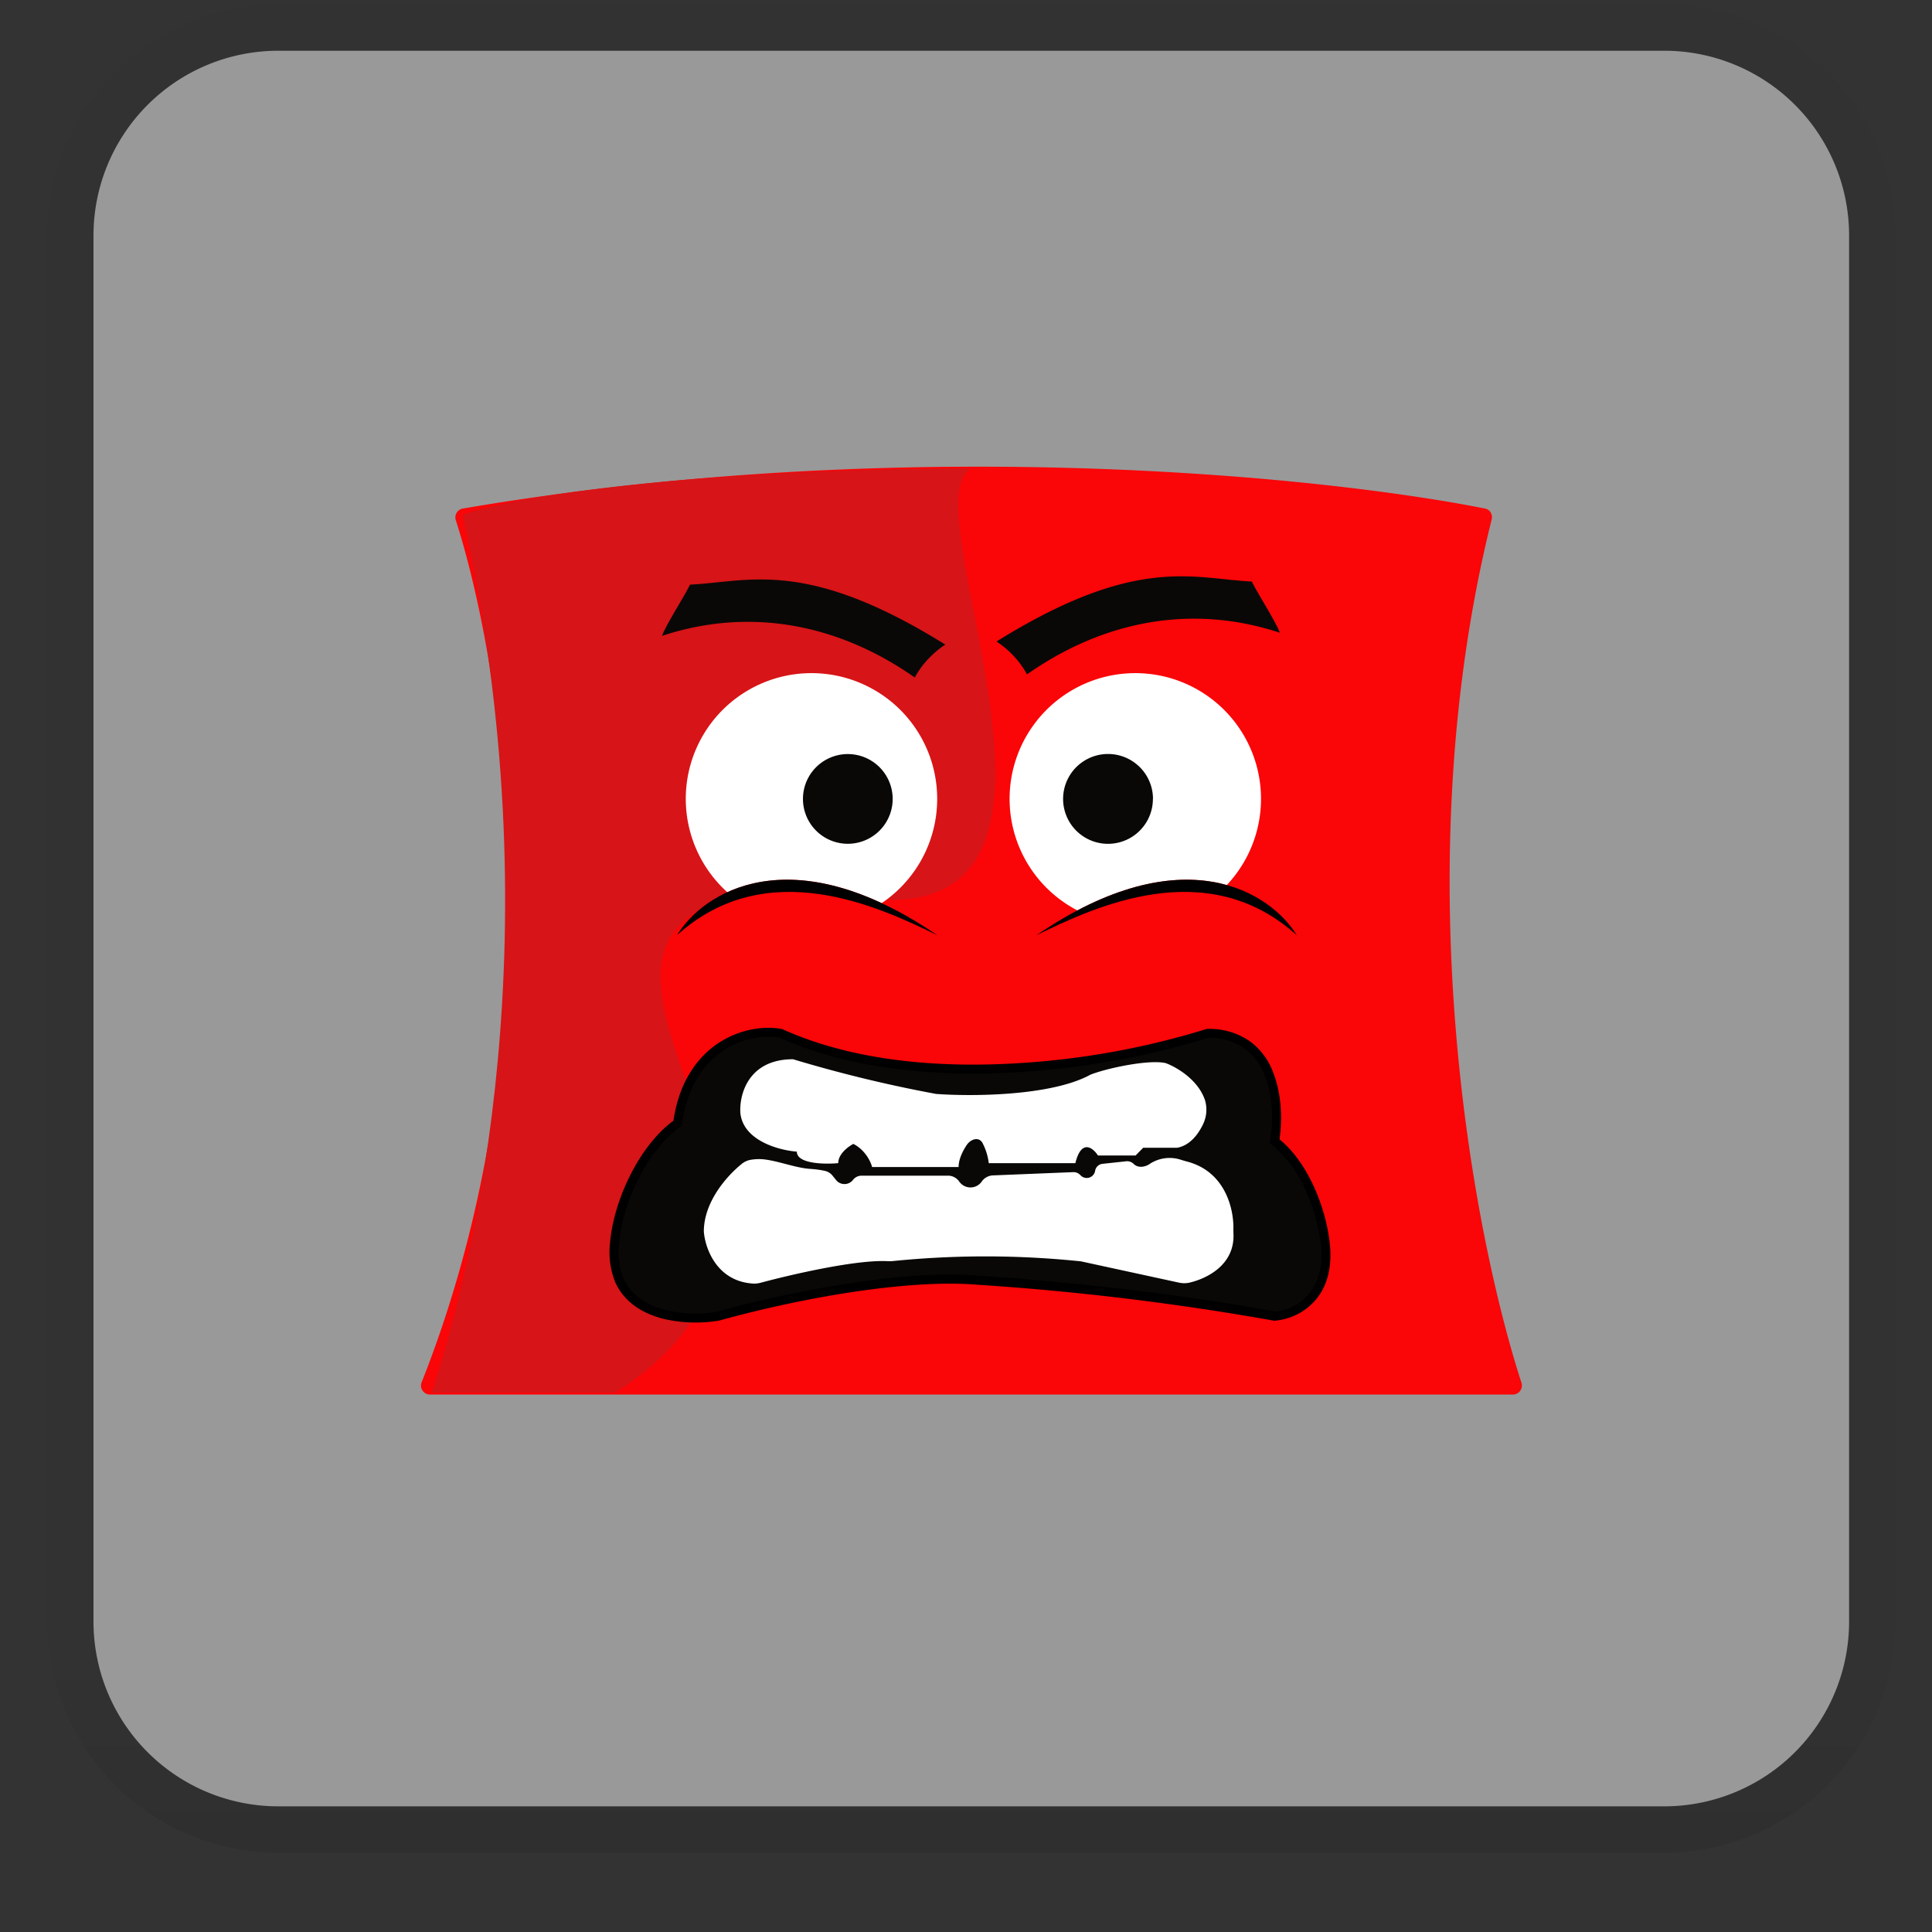 <svg xmlns="http://www.w3.org/2000/svg" width="23" height="23" fill="none"><rect width="100%" height="100%" fill="#333333" stroke="none"/><path fill="#fff" fill-opacity=".5" d="M1.113 2.804a2.2 2.2 0 0 1 2.2-2.2h16.5a2.2 2.2 0 0 1 2.2 2.2v16.5a2.2 2.2 0 0 1-2.2 2.2h-16.5a2.2 2.2 0 0 1-2.2-2.2z"/><path fill="url(#a)" fill-opacity=".5" fill-rule="evenodd" d="M3.313.055h16.5a2.75 2.75 0 0 1 2.75 2.75v16.5a2.75 2.75 0 0 1-2.75 2.75h-16.5a2.75 2.75 0 0 1-2.75-2.75v-16.5a2.75 2.75 0 0 1 2.75-2.75m0 .55a2.2 2.2 0 0 0-2.2 2.2v16.5a2.2 2.2 0 0 0 2.2 2.2h16.5a2.2 2.2 0 0 0 2.2-2.2v-16.5a2.2 2.2 0 0 0-2.2-2.2z" clip-rule="evenodd"/><g clip-path="url(#b)"><path fill="#FA0508" d="M5.02 16.455c1.639-4.138.98-8.476.406-10.263a.107.107 0 0 1 .085-.138c5.242-.894 10.213-.388 12.167 0 .06.011.095.07.08.13-1.04 4.17-.227 8.487.355 10.278a.108.108 0 0 1-.103.14H5.119a.108.108 0 0 1-.1-.147"/><path fill="#D71417" d="M9.54 10.528c4.217 1.284 1.2-4.468 2.017-4.95-2.933 0-5.297.282-6.05.55 1.1 4.95.14 8.88-.366 10.45h2.181c3.502-2.2-1.998-5.683 2.219-6.05"/><path fill="#090806" d="M8.068 13.372c.129-.941.855-1.14 1.23-1.07 1.71.77 4.097.321 5.076 0 .813 0 .873.856.802 1.283.385.3.552.873.588 1.123.128.726-.338.944-.588.961a32 32 0 0 0-3.527-.427c-.983-.086-2.476.25-3.1.427-.302.054-.962.043-1.175-.427s.16-1.496.694-1.87"/><path fill="#000" fill-rule="evenodd" d="M8.56 12.413c.257-.167.546-.201.746-.163l.013.002v.002c.843.38 1.858.46 2.786.404a9.5 9.5 0 0 0 2.252-.406l.008-.003h.008a.84.84 0 0 1 .51.15.8.8 0 0 1 .272.364c.107.267.11.58.077.8.19.156.324.373.417.58.096.216.148.426.167.556.066.376-.021.629-.166.79a.72.72 0 0 1-.471.233l-.014.002v-.002a32 32 0 0 0-3.52-.427h-.002c-.485-.042-1.099.02-1.671.114a14 14 0 0 0-1.41.312l-.005.001a1.7 1.7 0 0 1-.643-.018c-.238-.057-.474-.184-.59-.44a.96.96 0 0 1-.062-.465c.014-.173.059-.362.127-.547.133-.36.358-.713.628-.91.07-.472.29-.764.543-.93m.059.09c-.23.149-.437.42-.499.876l-.003.023-.02.013c-.254.179-.476.518-.608.874a2 2 0 0 0-.12.519.85.85 0 0 0 .052.412c.098.214.298.327.518.38s.451.043.597.017c.314-.09.844-.218 1.418-.313.575-.096 1.2-.159 1.698-.116.606.036 2.157.171 3.526.427a.61.61 0 0 0 .393-.197c.118-.132.2-.35.14-.701l-.001-.002a2.1 2.1 0 0 0-.16-.528 1.46 1.46 0 0 0-.408-.56l-.025-.02.005-.03c.035-.209.037-.519-.066-.774a.7.7 0 0 0-.236-.317.73.73 0 0 0-.438-.13 9.7 9.7 0 0 1-2.27.409c-.935.056-1.967-.024-2.832-.411a.96.96 0 0 0-.661.148" clip-rule="evenodd"/><path fill="#fff" d="M8.938 13.807a.6.6 0 0 1 .134-.007c.174.013.396.104.57.115q.103.007.178.024a.16.16 0 0 1 .092.058l.043.053c.052.063.15.061.2-.004a.13.13 0 0 1 .1-.05h1.032c.053 0 .103.027.133.071a.163.163 0 0 0 .268-.002.17.17 0 0 1 .129-.072l.96-.039q.046-.001.08.031l.01.01a.101.101 0 0 0 .17-.056.1.1 0 0 1 .09-.084l.278-.03a.11.11 0 0 1 .092.032c.05.05.134.039.192-.002a.43.43 0 0 1 .376-.046l.058.017c.466.116.568.572.56.812l.001.047c.018.374-.319.54-.535.587a.3.3 0 0 1-.111-.002l-1.17-.254a11 11 0 0 0-2.233-.004.4.4 0 0 1-.068.002c-.366-.02-1.129.154-1.512.257a.3.3 0 0 1-.084.01c-.438-.024-.577-.42-.592-.62 0-.354.275-.663.45-.804a.23.23 0 0 1 .109-.05"/><path fill="#fff" d="M8.814 13.252c.036.33.463.442.672.458 0 .146.329.152.493.137 0-.11.12-.198.18-.229.143.073.208.214.223.275h1.03c0-.091.047-.187.096-.261.048-.072.143-.102.187-.028a.7.7 0 0 1 .076.243h1.031c.072-.293.21-.183.269-.091h.448l.09-.092h.403c.147-.025.246-.151.304-.268a.4.4 0 0 0 .03-.296c-.079-.241-.331-.393-.469-.444-.201-.046-.702.061-.896.138-.466.256-1.419.26-1.837.229a16 16 0 0 1-1.703-.413c-.538 0-.642.428-.627.642M11.157 9.51a1.496 1.496 0 1 1-2.993 0 1.496 1.496 0 0 1 2.993 0M15.012 9.51a1.496 1.496 0 1 1-2.993 0 1.496 1.496 0 0 1 2.993 0"/><path fill="#090806" d="M10.627 9.511a.534.534 0 1 1-1.068 0 .534.534 0 0 1 1.068 0M13.725 9.511a.534.534 0 1 1-1.069 0 .534.534 0 0 1 1.07 0M10.89 8.066c.108-.204.288-.346.364-.392-1.664-1.035-2.339-.747-3.04-.714-.057.124-.283.472-.333.61 1.057-.349 2.109-.136 3.01.496M12.226 8.028a1.1 1.1 0 0 0-.363-.391c1.664-1.035 2.339-.748 3.04-.714.057.123.283.472.334.61-1.058-.35-2.11-.137-3.01.495"/><path fill="#FA0508" d="M8.059 11.134c.302-.5 1.346-1.197 3.1 0zM15.438 11.134c-.303-.5-1.347-1.197-3.1 0z"/><path fill="#000" d="M8.059 11.134c.302-.5 1.346-1.197 3.1 0-.696-.34-2.032-.968-3.1 0M15.438 11.134c-.303-.5-1.347-1.197-3.1 0 .695-.34 2.03-.968 3.1 0"/></g><defs><linearGradient id="a" x1="11.563" x2="11.563" y1=".055" y2="22.055" gradientUnits="userSpaceOnUse"><stop offset=".906" stop-opacity=".058"/><stop offset="1" stop-opacity=".162"/></linearGradient><clipPath id="b"><path fill="#fff" d="M4.96 4.454h13.2v13.2H4.96z"/></clipPath></defs></svg>